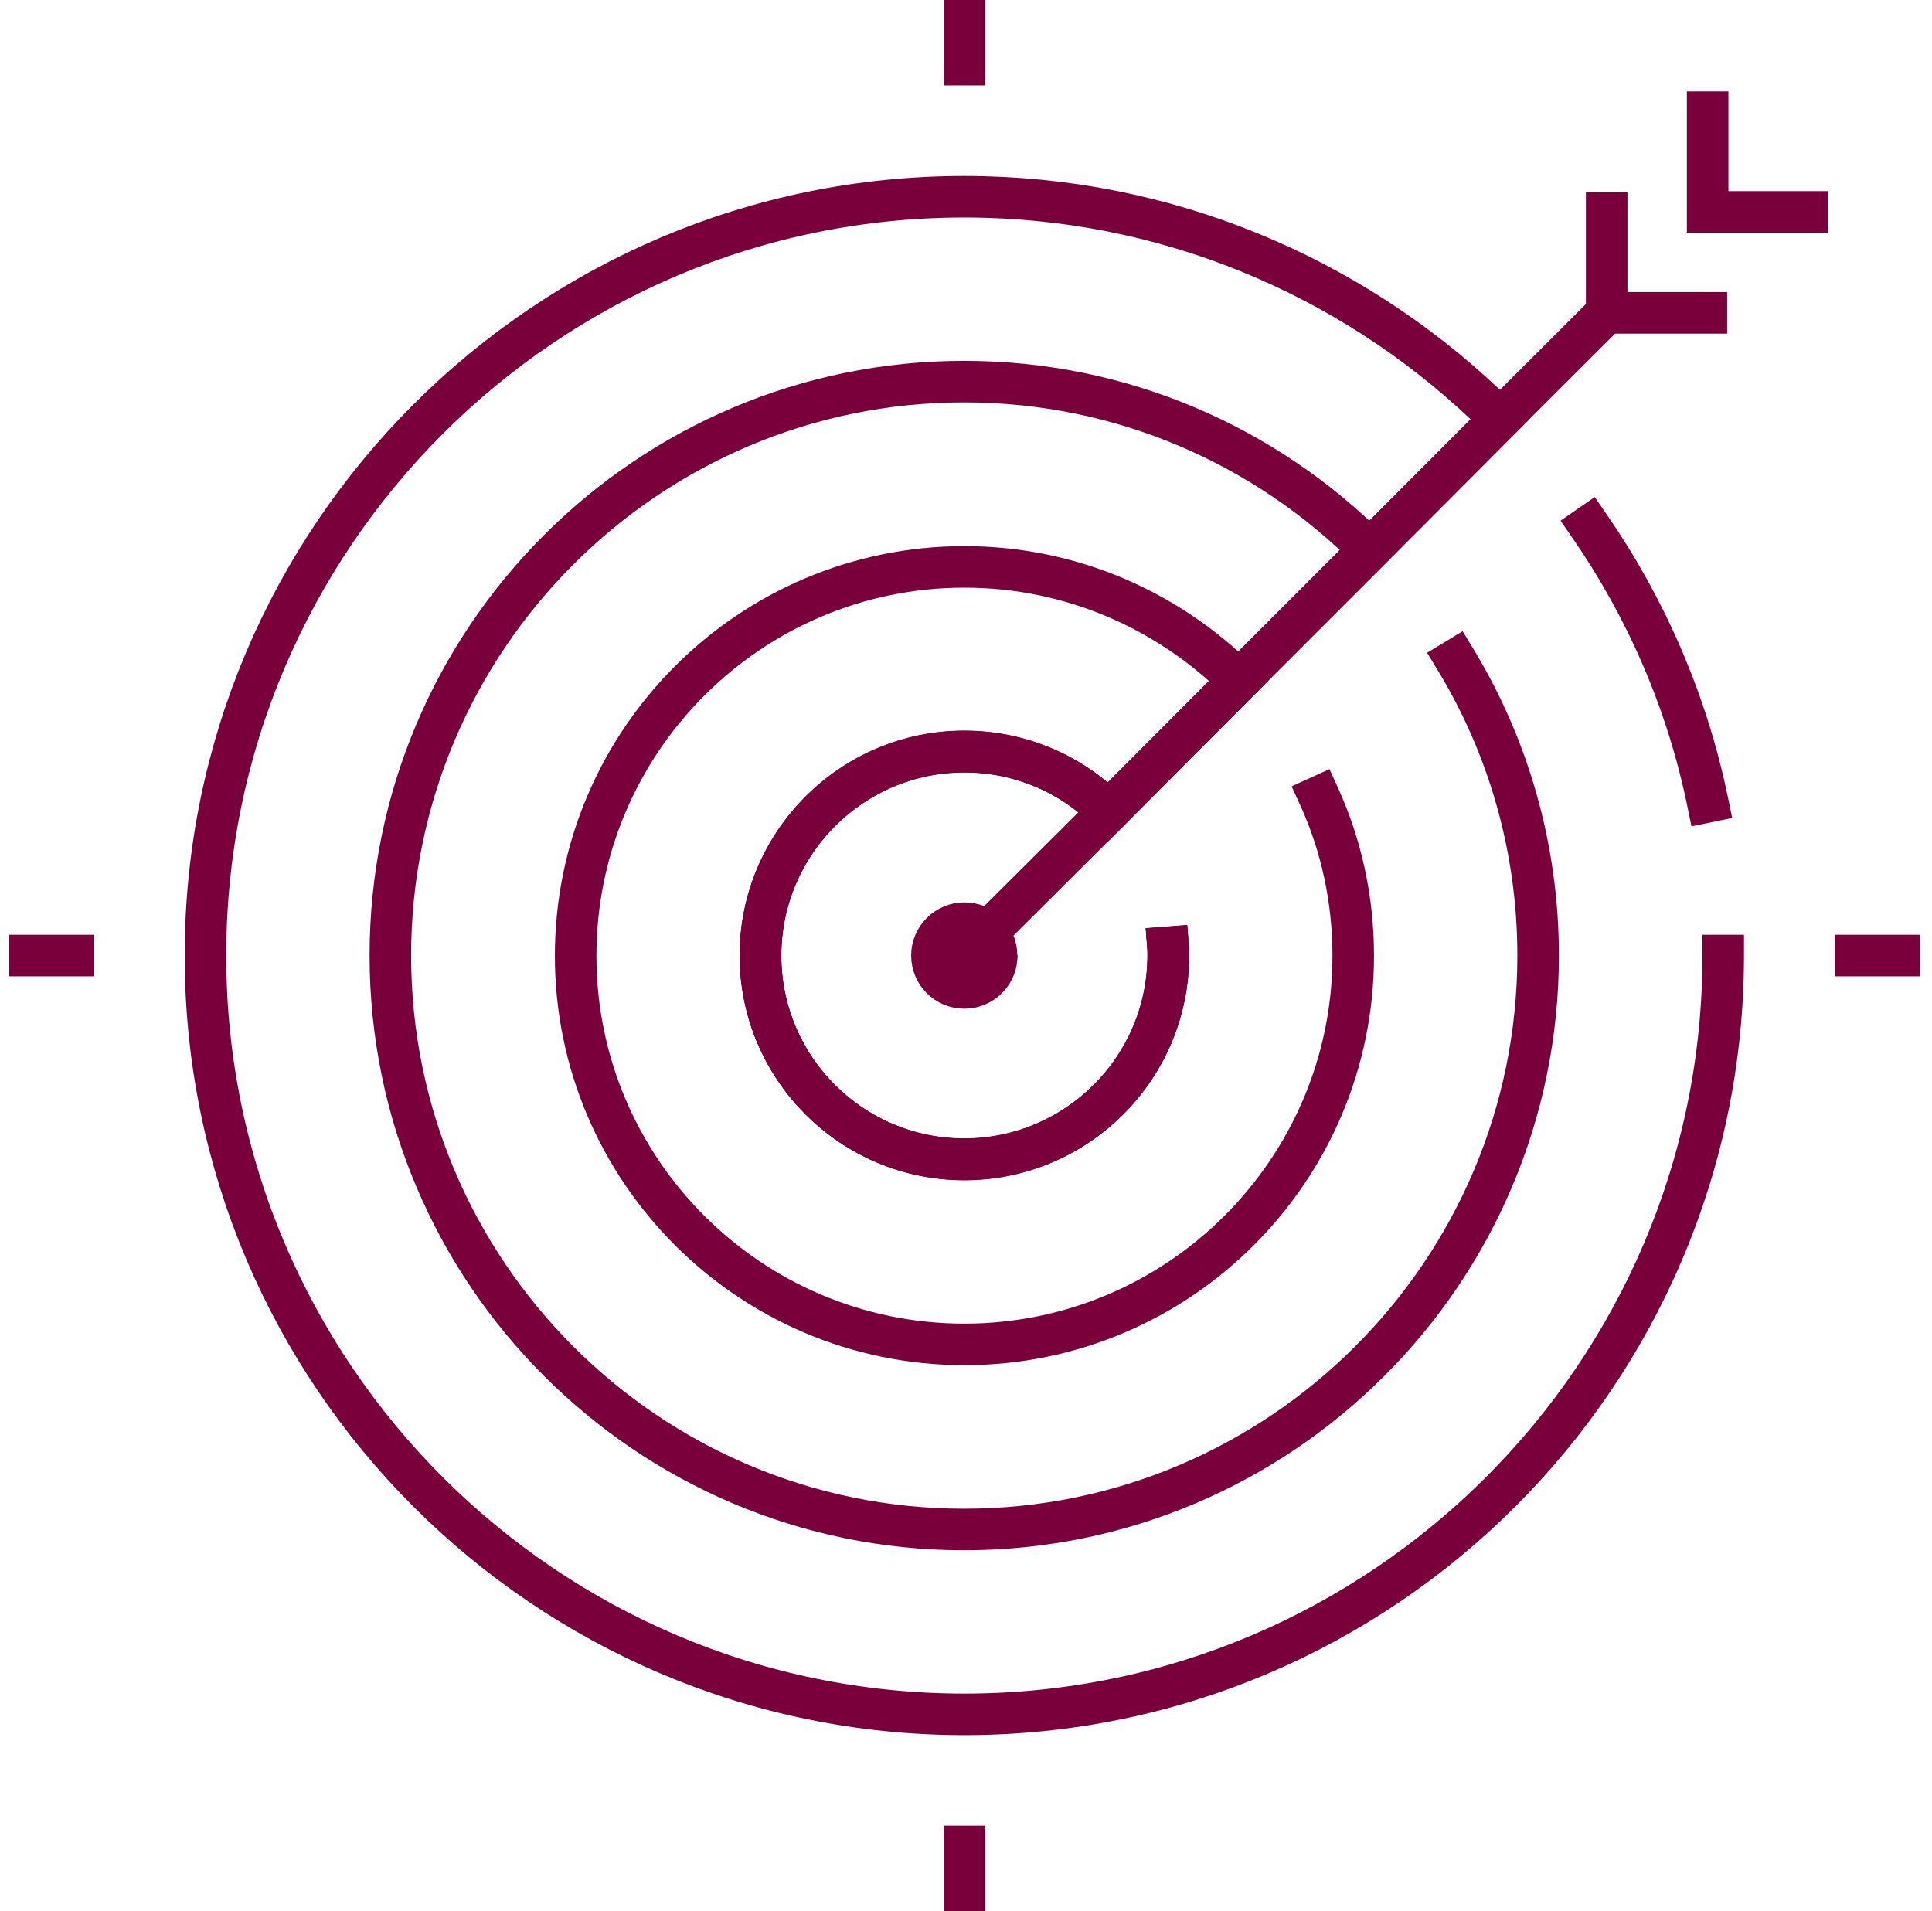 <?xml version="1.0" encoding="UTF-8"?> <svg xmlns="http://www.w3.org/2000/svg" width="93" height="92" viewBox="0 0 93 92" fill="none"><g id="_14"><path id="Vector" d="M82.95 46C82.95 66.14 66.56 82.53 46.42 82.53C26.28 82.53 9.89 66.14 9.89 46C9.89 25.86 26.28 9.47 46.42 9.47C56.12 9.47 64.95 13.28 71.49 19.47C71.74 19.7 71.97 19.93 72.21 20.18L65.93 26.47L59.64 32.76L53.36 39.06C51.59 37.28 49.14 36.18 46.42 36.18C41.02 36.18 36.61 40.58 36.61 46C36.61 51.42 41.01 55.81 46.42 55.81C51.83 55.81 56.24 51.42 56.24 46C56.24 45.86 56.24 45.74 56.23 45.61" stroke="#7A003C" stroke-width="2" stroke-miterlimit="10" stroke-linecap="square"></path><path id="Vector_2" d="M76.51 25.32C79.23 29.26 81.2 33.75 82.2 38.6" stroke="#7A003C" stroke-width="2" stroke-miterlimit="10" stroke-linecap="square"></path><path id="Vector_3" d="M70.07 31.76C72.59 35.91 74.04 40.8 74.04 46C74.04 61.23 61.64 73.63 46.41 73.63C31.18 73.63 18.79 61.23 18.79 46C18.79 30.77 31.17 18.37 46.41 18.37C54.03 18.37 60.92 21.47 65.92 26.46L59.63 32.75L53.35 39.05C51.58 37.27 49.13 36.17 46.41 36.17C41.01 36.17 36.6 40.57 36.6 45.99C36.6 51.41 41 55.8 46.41 55.8C51.82 55.8 56.23 51.41 56.23 45.99C56.23 45.85 56.23 45.73 56.22 45.6" stroke="#7A003C" stroke-width="2" stroke-miterlimit="10" stroke-linecap="square"></path><path id="Vector_4" d="M63.5 38.35C64.56 40.68 65.14 43.28 65.14 46.01C65.14 56.33 56.74 64.72 46.42 64.72C36.1 64.72 27.71 56.33 27.71 46.01C27.71 35.69 36.1 27.29 46.42 27.29C51.59 27.29 56.25 29.4 59.64 32.77L53.36 39.07C51.59 37.29 49.14 36.19 46.42 36.19C41.02 36.19 36.61 40.59 36.61 46.01C36.61 51.43 41.01 55.82 46.42 55.82C51.83 55.82 56.24 51.43 56.24 46.01C56.24 45.87 56.24 45.75 56.23 45.62" stroke="#7A003C" stroke-width="2" stroke-miterlimit="10" stroke-linecap="square"></path><path id="Vector_5" d="M77.34 15.05L72.21 20.17L65.93 26.47L59.64 32.76L53.36 39.07L48.22 44.19L46.42 46" stroke="#7A003C" stroke-width="2" stroke-miterlimit="10" stroke-linecap="square"></path><path id="Vector_6" d="M82.2 5.4V10.2H87" stroke="#7A003C" stroke-width="2" stroke-miterlimit="10" stroke-linecap="square"></path><path id="Vector_7" d="M77.34 10.26V15.06H82.14" stroke="#7A003C" stroke-width="2" stroke-miterlimit="10" stroke-linecap="square"></path><path id="Vector_8" d="M48.47 45.99V46.197L48.471 46.198C48.371 47.241 47.495 48.06 46.42 48.06C45.277 48.06 44.36 47.135 44.36 46C44.36 44.866 45.286 43.94 46.42 43.94C46.994 43.94 47.498 44.165 47.866 44.533C48.237 44.904 48.47 45.419 48.47 45.99Z" fill="#7A003C" stroke="#7A003C"></path><path id="Vector_9" d="M46.42 3.11V1" stroke="#7A003C" stroke-width="2" stroke-miterlimit="10" stroke-linecap="square"></path><path id="Vector_10" d="M46.42 91V88.89" stroke="#7A003C" stroke-width="2" stroke-miterlimit="10" stroke-linecap="square"></path><path id="Vector_11" d="M89.32 46H91.42" stroke="#7A003C" stroke-width="2" stroke-miterlimit="10" stroke-linecap="square"></path><path id="Vector_12" d="M1.42 46H3.53" stroke="#7A003C" stroke-width="2" stroke-miterlimit="10" stroke-linecap="square"></path></g></svg> 